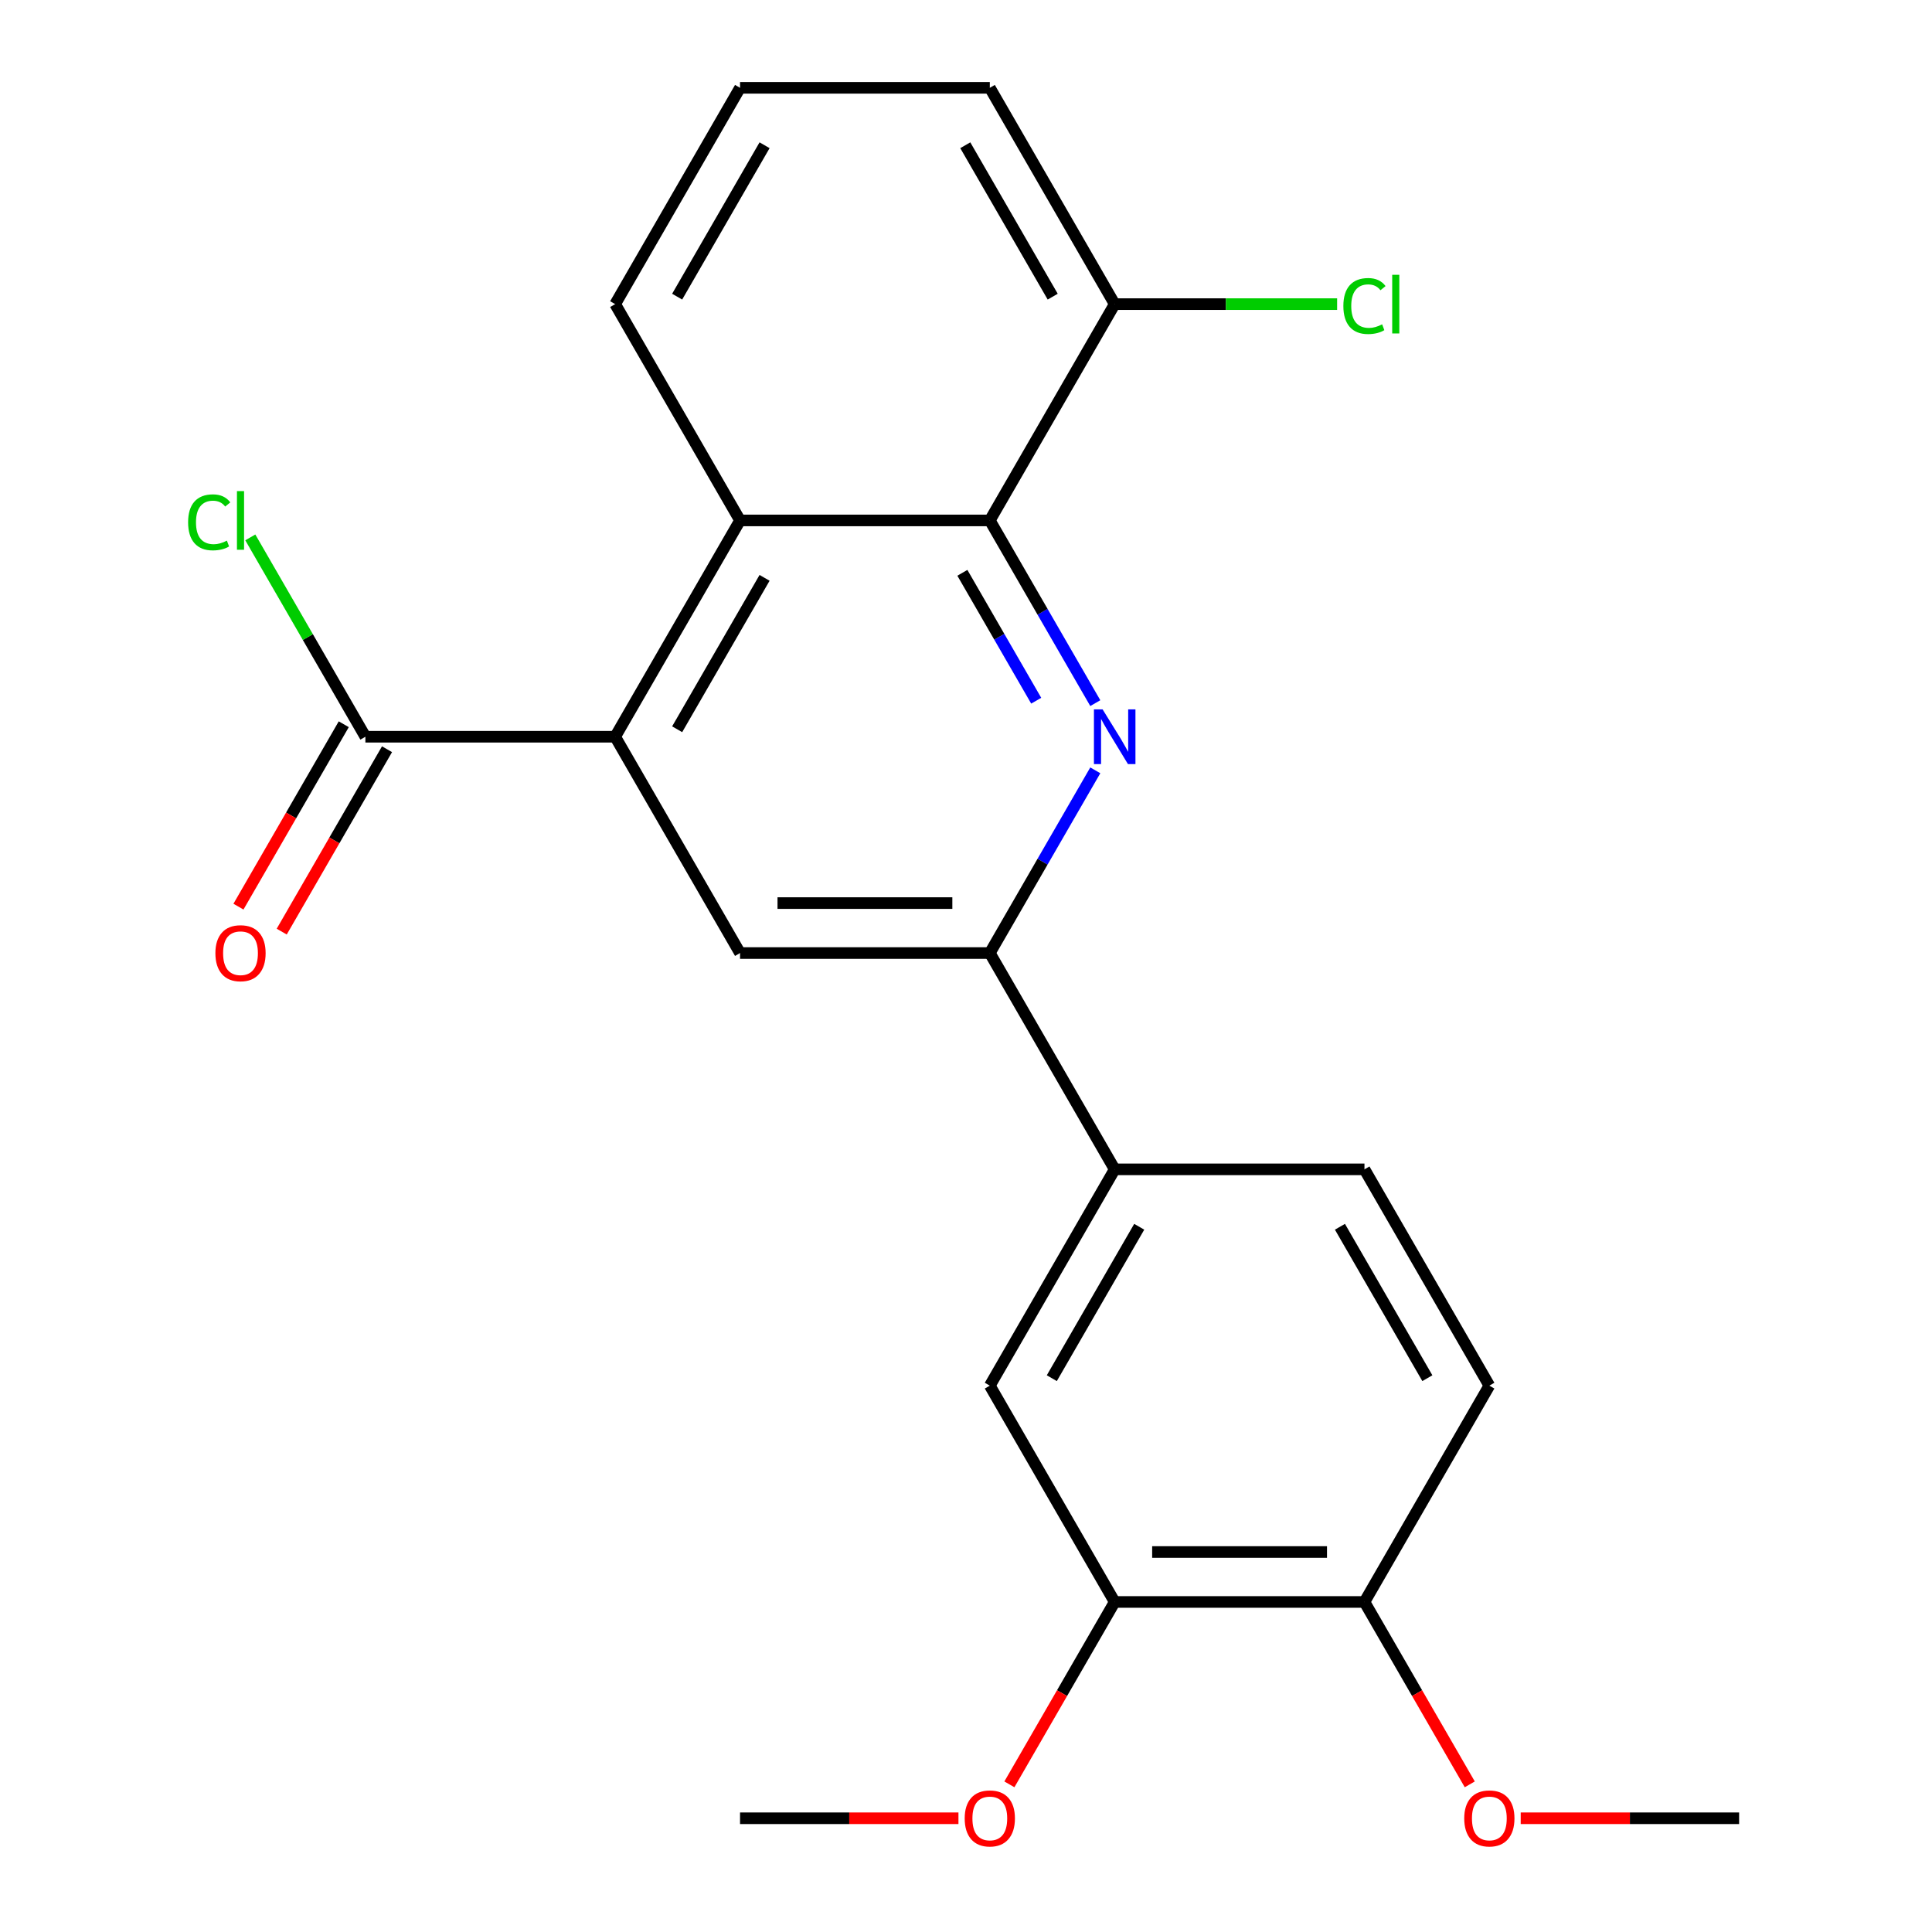<?xml version='1.0' encoding='iso-8859-1'?>
<svg version='1.1' baseProfile='full'
              xmlns='http://www.w3.org/2000/svg'
                      xmlns:rdkit='http://www.rdkit.org/xml'
                      xmlns:xlink='http://www.w3.org/1999/xlink'
                  xml:space='preserve'
width='1000px' height='1000px' viewBox='0 0 1000 1000'>
<!-- END OF HEADER -->
<rect style='opacity:1.0;fill:#FFFFFF;stroke:none' width='1000' height='1000' x='0' y='0'> </rect>
<path class='bond-1' d='M 566.923,363.941 L 539.624,316.657' style='fill:none;fill-rule:evenodd;stroke:#0000FF;stroke-width:6px;stroke-linecap:butt;stroke-linejoin:miter;stroke-opacity:1' />
<path class='bond-1' d='M 539.624,316.657 L 512.325,269.373' style='fill:none;fill-rule:evenodd;stroke:#000000;stroke-width:6px;stroke-linecap:butt;stroke-linejoin:miter;stroke-opacity:1' />
<path class='bond-1' d='M 536.341,362.684 L 517.232,329.585' style='fill:none;fill-rule:evenodd;stroke:#0000FF;stroke-width:6px;stroke-linecap:butt;stroke-linejoin:miter;stroke-opacity:1' />
<path class='bond-1' d='M 517.232,329.585 L 498.123,296.487' style='fill:none;fill-rule:evenodd;stroke:#000000;stroke-width:6px;stroke-linecap:butt;stroke-linejoin:miter;stroke-opacity:1' />
<path class='bond-2' d='M 566.923,398.725 L 539.624,446.009' style='fill:none;fill-rule:evenodd;stroke:#0000FF;stroke-width:6px;stroke-linecap:butt;stroke-linejoin:miter;stroke-opacity:1' />
<path class='bond-2' d='M 539.624,446.009 L 512.325,493.292' style='fill:none;fill-rule:evenodd;stroke:#000000;stroke-width:6px;stroke-linecap:butt;stroke-linejoin:miter;stroke-opacity:1' />
<path class='bond-0' d='M 318.405,381.333 L 383.045,493.292' style='fill:none;fill-rule:evenodd;stroke:#000000;stroke-width:6px;stroke-linecap:butt;stroke-linejoin:miter;stroke-opacity:1' />
<path class='bond-5' d='M 318.405,381.333 L 189.126,381.333' style='fill:none;fill-rule:evenodd;stroke:#000000;stroke-width:6px;stroke-linecap:butt;stroke-linejoin:miter;stroke-opacity:1' />
<path class='bond-23' d='M 318.405,381.333 L 383.045,269.373' style='fill:none;fill-rule:evenodd;stroke:#000000;stroke-width:6px;stroke-linecap:butt;stroke-linejoin:miter;stroke-opacity:1' />
<path class='bond-23' d='M 350.493,377.467 L 395.741,299.095' style='fill:none;fill-rule:evenodd;stroke:#000000;stroke-width:6px;stroke-linecap:butt;stroke-linejoin:miter;stroke-opacity:1' />
<path class='bond-3' d='M 512.325,269.373 L 383.045,269.373' style='fill:none;fill-rule:evenodd;stroke:#000000;stroke-width:6px;stroke-linecap:butt;stroke-linejoin:miter;stroke-opacity:1' />
<path class='bond-9' d='M 512.325,269.373 L 576.964,157.414' style='fill:none;fill-rule:evenodd;stroke:#000000;stroke-width:6px;stroke-linecap:butt;stroke-linejoin:miter;stroke-opacity:1' />
<path class='bond-4' d='M 512.325,493.292 L 383.045,493.292' style='fill:none;fill-rule:evenodd;stroke:#000000;stroke-width:6px;stroke-linecap:butt;stroke-linejoin:miter;stroke-opacity:1' />
<path class='bond-4' d='M 492.933,467.436 L 402.437,467.436' style='fill:none;fill-rule:evenodd;stroke:#000000;stroke-width:6px;stroke-linecap:butt;stroke-linejoin:miter;stroke-opacity:1' />
<path class='bond-6' d='M 512.325,493.292 L 576.964,605.252' style='fill:none;fill-rule:evenodd;stroke:#000000;stroke-width:6px;stroke-linecap:butt;stroke-linejoin:miter;stroke-opacity:1' />
<path class='bond-17' d='M 383.045,269.373 L 318.405,157.414' style='fill:none;fill-rule:evenodd;stroke:#000000;stroke-width:6px;stroke-linecap:butt;stroke-linejoin:miter;stroke-opacity:1' />
<path class='bond-11' d='M 177.93,374.869 L 150.676,422.073' style='fill:none;fill-rule:evenodd;stroke:#000000;stroke-width:6px;stroke-linecap:butt;stroke-linejoin:miter;stroke-opacity:1' />
<path class='bond-11' d='M 150.676,422.073 L 123.423,469.276' style='fill:none;fill-rule:evenodd;stroke:#FF0000;stroke-width:6px;stroke-linecap:butt;stroke-linejoin:miter;stroke-opacity:1' />
<path class='bond-11' d='M 200.321,387.797 L 173.068,435.001' style='fill:none;fill-rule:evenodd;stroke:#000000;stroke-width:6px;stroke-linecap:butt;stroke-linejoin:miter;stroke-opacity:1' />
<path class='bond-11' d='M 173.068,435.001 L 145.815,482.204' style='fill:none;fill-rule:evenodd;stroke:#FF0000;stroke-width:6px;stroke-linecap:butt;stroke-linejoin:miter;stroke-opacity:1' />
<path class='bond-14' d='M 189.126,381.333 L 159.342,329.746' style='fill:none;fill-rule:evenodd;stroke:#000000;stroke-width:6px;stroke-linecap:butt;stroke-linejoin:miter;stroke-opacity:1' />
<path class='bond-14' d='M 159.342,329.746 L 129.558,278.158' style='fill:none;fill-rule:evenodd;stroke:#00CC00;stroke-width:6px;stroke-linecap:butt;stroke-linejoin:miter;stroke-opacity:1' />
<path class='bond-7' d='M 576.964,605.252 L 512.325,717.211' style='fill:none;fill-rule:evenodd;stroke:#000000;stroke-width:6px;stroke-linecap:butt;stroke-linejoin:miter;stroke-opacity:1' />
<path class='bond-7' d='M 589.66,634.974 L 544.412,713.345' style='fill:none;fill-rule:evenodd;stroke:#000000;stroke-width:6px;stroke-linecap:butt;stroke-linejoin:miter;stroke-opacity:1' />
<path class='bond-12' d='M 576.964,605.252 L 706.244,605.252' style='fill:none;fill-rule:evenodd;stroke:#000000;stroke-width:6px;stroke-linecap:butt;stroke-linejoin:miter;stroke-opacity:1' />
<path class='bond-8' d='M 512.325,717.211 L 576.964,829.171' style='fill:none;fill-rule:evenodd;stroke:#000000;stroke-width:6px;stroke-linecap:butt;stroke-linejoin:miter;stroke-opacity:1' />
<path class='bond-16' d='M 576.964,829.171 L 549.711,876.374' style='fill:none;fill-rule:evenodd;stroke:#000000;stroke-width:6px;stroke-linecap:butt;stroke-linejoin:miter;stroke-opacity:1' />
<path class='bond-16' d='M 549.711,876.374 L 522.458,923.578' style='fill:none;fill-rule:evenodd;stroke:#FF0000;stroke-width:6px;stroke-linecap:butt;stroke-linejoin:miter;stroke-opacity:1' />
<path class='bond-25' d='M 576.964,829.171 L 706.244,829.171' style='fill:none;fill-rule:evenodd;stroke:#000000;stroke-width:6px;stroke-linecap:butt;stroke-linejoin:miter;stroke-opacity:1' />
<path class='bond-25' d='M 596.356,803.315 L 686.852,803.315' style='fill:none;fill-rule:evenodd;stroke:#000000;stroke-width:6px;stroke-linecap:butt;stroke-linejoin:miter;stroke-opacity:1' />
<path class='bond-15' d='M 576.964,157.414 L 634.528,157.414' style='fill:none;fill-rule:evenodd;stroke:#000000;stroke-width:6px;stroke-linecap:butt;stroke-linejoin:miter;stroke-opacity:1' />
<path class='bond-15' d='M 634.528,157.414 L 692.092,157.414' style='fill:none;fill-rule:evenodd;stroke:#00CC00;stroke-width:6px;stroke-linecap:butt;stroke-linejoin:miter;stroke-opacity:1' />
<path class='bond-20' d='M 576.964,157.414 L 512.325,45.455' style='fill:none;fill-rule:evenodd;stroke:#000000;stroke-width:6px;stroke-linecap:butt;stroke-linejoin:miter;stroke-opacity:1' />
<path class='bond-20' d='M 544.877,153.548 L 499.629,75.176' style='fill:none;fill-rule:evenodd;stroke:#000000;stroke-width:6px;stroke-linecap:butt;stroke-linejoin:miter;stroke-opacity:1' />
<path class='bond-10' d='M 706.244,829.171 L 770.884,717.211' style='fill:none;fill-rule:evenodd;stroke:#000000;stroke-width:6px;stroke-linecap:butt;stroke-linejoin:miter;stroke-opacity:1' />
<path class='bond-18' d='M 706.244,829.171 L 733.497,876.374' style='fill:none;fill-rule:evenodd;stroke:#000000;stroke-width:6px;stroke-linecap:butt;stroke-linejoin:miter;stroke-opacity:1' />
<path class='bond-18' d='M 733.497,876.374 L 760.75,923.578' style='fill:none;fill-rule:evenodd;stroke:#FF0000;stroke-width:6px;stroke-linecap:butt;stroke-linejoin:miter;stroke-opacity:1' />
<path class='bond-13' d='M 706.244,605.252 L 770.884,717.211' style='fill:none;fill-rule:evenodd;stroke:#000000;stroke-width:6px;stroke-linecap:butt;stroke-linejoin:miter;stroke-opacity:1' />
<path class='bond-13' d='M 693.548,634.974 L 738.796,713.345' style='fill:none;fill-rule:evenodd;stroke:#000000;stroke-width:6px;stroke-linecap:butt;stroke-linejoin:miter;stroke-opacity:1' />
<path class='bond-21' d='M 496.093,941.13 L 439.569,941.13' style='fill:none;fill-rule:evenodd;stroke:#FF0000;stroke-width:6px;stroke-linecap:butt;stroke-linejoin:miter;stroke-opacity:1' />
<path class='bond-21' d='M 439.569,941.13 L 383.045,941.13' style='fill:none;fill-rule:evenodd;stroke:#000000;stroke-width:6px;stroke-linecap:butt;stroke-linejoin:miter;stroke-opacity:1' />
<path class='bond-24' d='M 318.405,157.414 L 383.045,45.455' style='fill:none;fill-rule:evenodd;stroke:#000000;stroke-width:6px;stroke-linecap:butt;stroke-linejoin:miter;stroke-opacity:1' />
<path class='bond-24' d='M 350.493,153.548 L 395.741,75.176' style='fill:none;fill-rule:evenodd;stroke:#000000;stroke-width:6px;stroke-linecap:butt;stroke-linejoin:miter;stroke-opacity:1' />
<path class='bond-22' d='M 787.116,941.13 L 843.64,941.13' style='fill:none;fill-rule:evenodd;stroke:#FF0000;stroke-width:6px;stroke-linecap:butt;stroke-linejoin:miter;stroke-opacity:1' />
<path class='bond-22' d='M 843.64,941.13 L 900.164,941.13' style='fill:none;fill-rule:evenodd;stroke:#000000;stroke-width:6px;stroke-linecap:butt;stroke-linejoin:miter;stroke-opacity:1' />
<path class='bond-19' d='M 383.045,45.455 L 512.325,45.455' style='fill:none;fill-rule:evenodd;stroke:#000000;stroke-width:6px;stroke-linecap:butt;stroke-linejoin:miter;stroke-opacity:1' />
<path  class='atom-0' d='M 570.704 367.173
L 579.984 382.173
Q 580.904 383.653, 582.384 386.333
Q 583.864 389.013, 583.944 389.173
L 583.944 367.173
L 587.704 367.173
L 587.704 395.493
L 583.824 395.493
L 573.864 379.093
Q 572.704 377.173, 571.464 374.973
Q 570.264 372.773, 569.904 372.093
L 569.904 395.493
L 566.224 395.493
L 566.224 367.173
L 570.704 367.173
' fill='#0000FF'/>
<path  class='atom-12' d='M 111.486 493.372
Q 111.486 486.572, 114.846 482.772
Q 118.206 478.972, 124.486 478.972
Q 130.766 478.972, 134.126 482.772
Q 137.486 486.572, 137.486 493.372
Q 137.486 500.252, 134.086 504.172
Q 130.686 508.052, 124.486 508.052
Q 118.246 508.052, 114.846 504.172
Q 111.486 500.292, 111.486 493.372
M 124.486 504.852
Q 128.806 504.852, 131.126 501.972
Q 133.486 499.052, 133.486 493.372
Q 133.486 487.812, 131.126 485.012
Q 128.806 482.172, 124.486 482.172
Q 120.166 482.172, 117.806 484.972
Q 115.486 487.772, 115.486 493.372
Q 115.486 499.092, 117.806 501.972
Q 120.166 504.852, 124.486 504.852
' fill='#FF0000'/>
<path  class='atom-15' d='M 97.366 270.353
Q 97.366 263.313, 100.646 259.633
Q 103.966 255.913, 110.246 255.913
Q 116.086 255.913, 119.206 260.033
L 116.566 262.193
Q 114.286 259.193, 110.246 259.193
Q 105.966 259.193, 103.686 262.073
Q 101.446 264.913, 101.446 270.353
Q 101.446 275.953, 103.766 278.833
Q 106.126 281.713, 110.686 281.713
Q 113.806 281.713, 117.446 279.833
L 118.566 282.833
Q 117.086 283.793, 114.846 284.353
Q 112.606 284.913, 110.126 284.913
Q 103.966 284.913, 100.646 281.153
Q 97.366 277.393, 97.366 270.353
' fill='#00CC00'/>
<path  class='atom-15' d='M 122.646 254.193
L 126.326 254.193
L 126.326 284.553
L 122.646 284.553
L 122.646 254.193
' fill='#00CC00'/>
<path  class='atom-16' d='M 695.324 158.394
Q 695.324 151.354, 698.604 147.674
Q 701.924 143.954, 708.204 143.954
Q 714.044 143.954, 717.164 148.074
L 714.524 150.234
Q 712.244 147.234, 708.204 147.234
Q 703.924 147.234, 701.644 150.114
Q 699.404 152.954, 699.404 158.394
Q 699.404 163.994, 701.724 166.874
Q 704.084 169.754, 708.644 169.754
Q 711.764 169.754, 715.404 167.874
L 716.524 170.874
Q 715.044 171.834, 712.804 172.394
Q 710.564 172.954, 708.084 172.954
Q 701.924 172.954, 698.604 169.194
Q 695.324 165.434, 695.324 158.394
' fill='#00CC00'/>
<path  class='atom-16' d='M 720.604 142.234
L 724.284 142.234
L 724.284 172.594
L 720.604 172.594
L 720.604 142.234
' fill='#00CC00'/>
<path  class='atom-17' d='M 499.325 941.21
Q 499.325 934.41, 502.685 930.61
Q 506.045 926.81, 512.325 926.81
Q 518.605 926.81, 521.965 930.61
Q 525.325 934.41, 525.325 941.21
Q 525.325 948.09, 521.925 952.01
Q 518.525 955.89, 512.325 955.89
Q 506.085 955.89, 502.685 952.01
Q 499.325 948.13, 499.325 941.21
M 512.325 952.69
Q 516.645 952.69, 518.965 949.81
Q 521.325 946.89, 521.325 941.21
Q 521.325 935.65, 518.965 932.85
Q 516.645 930.01, 512.325 930.01
Q 508.005 930.01, 505.645 932.81
Q 503.325 935.61, 503.325 941.21
Q 503.325 946.93, 505.645 949.81
Q 508.005 952.69, 512.325 952.69
' fill='#FF0000'/>
<path  class='atom-19' d='M 757.884 941.21
Q 757.884 934.41, 761.244 930.61
Q 764.604 926.81, 770.884 926.81
Q 777.164 926.81, 780.524 930.61
Q 783.884 934.41, 783.884 941.21
Q 783.884 948.09, 780.484 952.01
Q 777.084 955.89, 770.884 955.89
Q 764.644 955.89, 761.244 952.01
Q 757.884 948.13, 757.884 941.21
M 770.884 952.69
Q 775.204 952.69, 777.524 949.81
Q 779.884 946.89, 779.884 941.21
Q 779.884 935.65, 777.524 932.85
Q 775.204 930.01, 770.884 930.01
Q 766.564 930.01, 764.204 932.81
Q 761.884 935.61, 761.884 941.21
Q 761.884 946.93, 764.204 949.81
Q 766.564 952.69, 770.884 952.69
' fill='#FF0000'/>
</svg>
